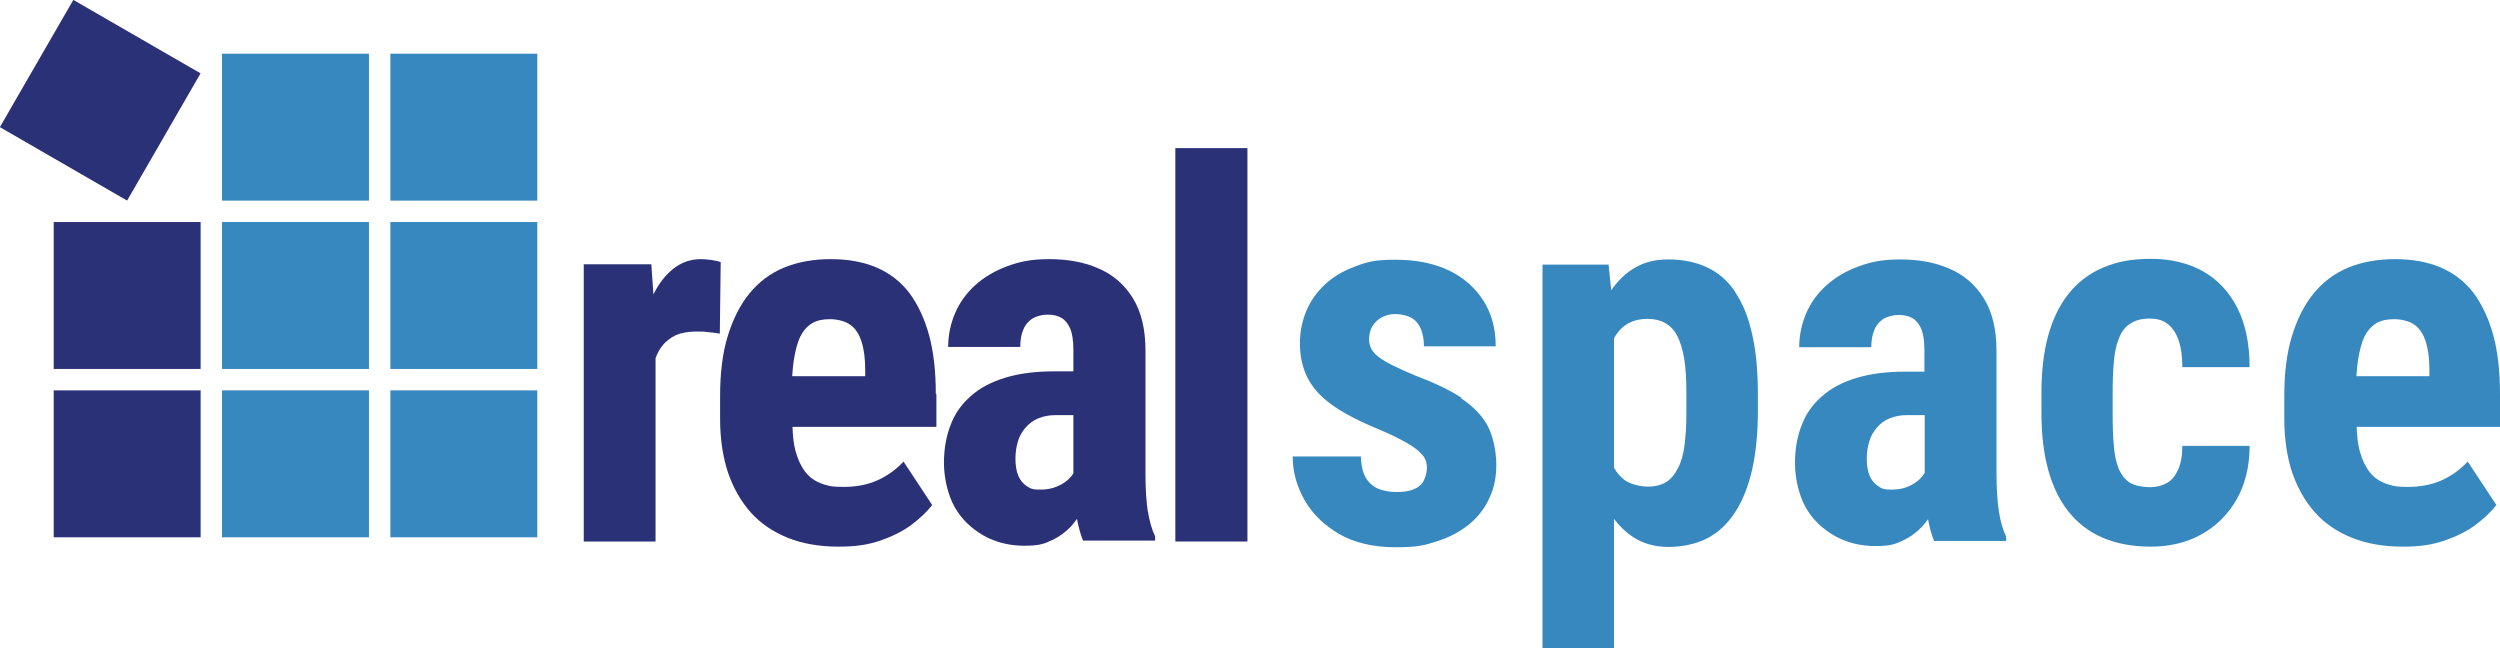 <?xml version="1.0" encoding="UTF-8"?>
<svg id="Capa_1" data-name="Capa 1" xmlns="http://www.w3.org/2000/svg" version="1.1" viewBox="0 0 828.7 214.8">
  <defs>
    <style>
      .cls-1 {
        fill: #3688bf;
      }

      .cls-1, .cls-2 {
        stroke-width: 0px;
      }

      .cls-2 {
        fill: #2b3177;
      }
    </style>
  </defs>
  <g>
    <rect class="cls-2" x="8.9" y="8.9" width="48.7" height="48.7" transform="translate(-12.2 45.4) rotate(-60)"/>
    <rect class="cls-2" x="17.8" y="73.6" width="48.7" height="48.7"/>
    <rect class="cls-2" x="17.8" y="129.4" width="48.7" height="48.7"/>
  </g>
  <g>
    <rect class="cls-1" x="73.6" y="17.8" width="48.7" height="48.7"/>
    <rect class="cls-1" x="129.4" y="17.8" width="48.7" height="48.7"/>
    <rect class="cls-1" x="73.6" y="73.6" width="48.7" height="48.7"/>
    <rect class="cls-1" x="129.4" y="73.6" width="48.7" height="48.7"/>
    <rect class="cls-1" x="73.6" y="129.4" width="48.7" height="48.7"/>
    <rect class="cls-1" x="129.4" y="129.4" width="48.7" height="48.7"/>
  </g>
  <g>
    <g>
      <path class="cls-2" d="M235.9,86.2c-1.3-.2-2.5-.3-3.6-.3-3.3,0-6.3,1-9,3.1-2.6,2-4.9,4.9-6.7,8.6,0,0,0,0,0,0l-.7-10h-22.4v91.9h23.8v-60.8c.6-1.5,1.2-2.8,2.1-3.9,1.2-1.6,2.8-2.8,4.6-3.7,1.9-.8,4.1-1.2,6.8-1.2s2.4,0,3.9.2c1.5.1,2.8.3,3.9.5l.3-23.7c-.7-.3-1.7-.5-3-.7Z"/>
      <path class="cls-2" d="M310.2,130.6c0-7.4-.7-13.8-2.2-19.4-1.5-5.5-3.7-10.2-6.5-14-2.9-3.8-6.5-6.6-10.9-8.5-4.4-1.9-9.5-2.8-15.2-2.8s-10.9.9-15.5,2.8c-4.6,1.9-8.4,4.8-11.5,8.6-3.1,3.8-5.5,8.6-7.2,14.2-1.7,5.6-2.5,12.2-2.5,19.7v7.6c0,6.7.9,12.6,2.6,17.8,1.8,5.2,4.3,9.6,7.6,13.3s7.4,6.4,12.3,8.4c4.8,1.9,10.4,2.9,16.7,2.9s9.9-.7,13.9-2c4-1.4,7.5-3.1,10.4-5.3,2.9-2.2,5.1-4.3,6.8-6.5l-9.5-14.4c-2.4,2.6-5.3,4.7-8.6,6.2-3.4,1.5-7.1,2.2-11.3,2.2s-5.2-.4-7.3-1.1c-2.1-.8-3.9-2-5.3-3.8-1.4-1.8-2.5-4.1-3.3-7-.6-2.2-.9-4.9-1-8h47.7v-10.9ZM286.9,124.7h-24.3c.1-1.9.3-3.6.5-5.1.5-3.3,1.2-5.9,2.1-7.9,1-2,2.3-3.5,3.9-4.5,1.6-1,3.7-1.4,6-1.4s5.1.6,6.8,1.9c1.7,1.2,2.9,3.1,3.7,5.6.8,2.5,1.2,5.6,1.2,9.4v2.1Z"/>
    </g>
    <path class="cls-2" d="M380.5,169.7c-.5-3.2-.8-7.4-.8-12.6v-40.9c0-7.1-1.4-12.9-4.2-17.4-2.8-4.5-6.5-7.7-11.3-9.8-4.8-2.1-10.2-3.1-16.3-3.1s-9.8.8-13.9,2.3c-4.1,1.5-7.7,3.6-10.7,6.3-3,2.7-5.2,5.8-6.7,9.3-1.5,3.5-2.3,7.3-2.3,11.2h23.9c0-2.2.3-4.1,1-5.7.6-1.6,1.7-2.8,3-3.7,1.4-.8,3.1-1.3,5.1-1.3s3.4.4,4.6,1.1,2.2,2,2.9,3.6c.6,1.6,1,3.8,1,6.6v7.5h-6.5c-6.2,0-11.5.7-16.1,2.1-4.6,1.4-8.4,3.4-11.4,6.1-3,2.6-5.3,5.8-6.7,9.6-1.5,3.8-2.2,8-2.2,12.6s1.2,10.4,3.5,14.5c2.3,4.1,5.6,7.2,9.6,9.5,4.1,2.3,8.6,3.4,13.5,3.4s6.6-.6,9.1-1.8c2.6-1.2,4.7-2.8,6.5-4.7.7-.8,1.3-1.6,1.9-2.4.5,2.8,1.2,5.2,2,7.2h23.9v-1.4c-1.1-2.3-1.9-5.1-2.4-8.3ZM351.5,160.7c-1.9,1.1-4.2,1.6-6.8,1.6s-3.2-.4-4.4-1.2c-1.2-.8-2.2-2-2.8-3.5-.6-1.5-.9-3.4-.9-5.6s.3-3.8.8-5.6c.5-1.8,1.4-3.3,2.5-4.6,1.1-1.3,2.5-2.4,4.2-3.1,1.7-.7,3.6-1.1,5.9-1.1h5.8v19.3c-.9,1.5-2.3,2.8-4.2,3.8Z"/>
    <path class="cls-2" d="M413.5,49.1v130.4h-23.9V49.1h23.9Z"/>
  </g>
  <g>
    <path class="cls-1" d="M484.5,131.9c-3.9-2.6-9-5-15.1-7.3-2.9-1.2-5.4-2.3-7.4-3.3-2-1-3.6-1.9-4.8-2.8-1.2-.9-2.1-1.8-2.6-2.8-.5-1-.8-2.1-.8-3.3s.4-3.1,1.1-4.3c.8-1.2,1.8-2.2,3.1-2.9,1.3-.7,2.8-1.1,4.5-1.1s4.2.5,5.6,1.4c1.4.9,2.4,2.2,3,3.8s.9,3.4.9,5.5h23.8c0-5.7-1.3-10.7-4-15-2.7-4.3-6.5-7.7-11.4-10.1-5-2.4-10.9-3.6-17.8-3.6s-9.4.7-13.3,2.2c-3.9,1.4-7.3,3.4-10,5.9-2.7,2.5-4.8,5.4-6.2,8.7s-2.2,6.9-2.2,10.8.6,6.8,1.7,9.7c1.1,2.8,2.8,5.3,5.1,7.6,2.2,2.2,5,4.2,8.2,6,3.2,1.8,6.9,3.6,11.1,5.3,3.8,1.6,6.9,3.1,9.3,4.5,2.3,1.3,4,2.6,5.1,3.9,1.1,1.2,1.6,2.7,1.6,4.2s-.4,3.2-1.1,4.5c-.7,1.3-1.8,2.2-3.3,2.8-1.4.6-3.3.9-5.5.9s-4.2-.3-6-1c-1.8-.7-3.2-1.9-4.3-3.6-1-1.7-1.6-4.1-1.7-7.2h-22.6c0,5,1.3,9.8,3.9,14.4,2.6,4.6,6.5,8.4,11.5,11.3s11.3,4.4,18.8,4.4,9.6-.7,13.7-2c4.1-1.3,7.6-3.2,10.6-5.6,2.9-2.4,5.2-5.3,6.7-8.7,1.6-3.3,2.3-7,2.3-11.1s-1-9.4-2.9-12.9c-1.9-3.5-4.9-6.5-8.8-9.1Z"/>
    <path class="cls-1" d="M575.3,96.9c-2.5-3.7-5.5-6.4-9.3-8.2-3.7-1.8-8.1-2.7-13-2.7s-8.5,1.1-11.8,3.2c-2.7,1.7-5.1,4.1-7.1,7l-.9-8.5h-21.9v127.2h23.7v-42.9c1.8,2.4,3.9,4.4,6.3,6,3.3,2.2,7.3,3.3,11.8,3.3s9.2-1,12.9-2.9c3.7-2,6.7-4.8,9.2-8.7,2.5-3.8,4.3-8.5,5.6-14,1.2-5.5,1.9-11.9,1.9-19.1v-6.1c0-7.5-.6-14.1-1.9-19.7-1.2-5.6-3.1-10.2-5.6-13.9ZM559,136.5c0,4.2-.2,7.9-.6,11-.4,3.1-1.1,5.7-2.2,7.7-1,2-2.3,3.6-3.9,4.6-1.6,1-3.6,1.5-6.1,1.5s-6.1-.8-8.1-2.5c-1.2-1-2.3-2.3-3.1-3.8v-42.8c.2-.4.4-.8.7-1.2,1.1-1.7,2.5-3,4.2-3.9,1.7-.9,3.7-1.4,6.1-1.4s4.4.5,6,1.4c1.6.9,3,2.3,4,4.3,1,2,1.8,4.5,2.3,7.6.5,3.1.7,6.9.7,11.3v6.1Z"/>
    <path class="cls-1" d="M661.8,157.2v-40.9c0-7.1-1.4-12.9-4.2-17.4-2.8-4.5-6.5-7.7-11.3-9.8-4.8-2.1-10.2-3.1-16.3-3.1s-9.8.8-13.9,2.3c-4.1,1.5-7.7,3.6-10.7,6.3-3,2.7-5.2,5.8-6.7,9.3-1.5,3.5-2.3,7.3-2.3,11.2h23.9c0-2.2.3-4.1,1-5.7.6-1.6,1.7-2.8,3-3.7,1.4-.8,3.1-1.3,5.1-1.3s3.4.4,4.6,1.1,2.2,2,2.9,3.6c.6,1.6,1,3.8,1,6.6v7.5h-6.5c-6.2,0-11.5.7-16.1,2.1-4.6,1.4-8.4,3.4-11.4,6.1-3,2.6-5.3,5.8-6.7,9.6-1.5,3.8-2.2,8-2.2,12.6s1.2,10.4,3.5,14.5c2.3,4.1,5.6,7.2,9.6,9.5,4.1,2.3,8.6,3.4,13.5,3.4s6.6-.6,9.1-1.8c2.6-1.2,4.7-2.8,6.5-4.7.7-.8,1.3-1.6,1.9-2.4.5,2.8,1.2,5.2,2,7.2h23.9v-1.4c-1.1-2.3-1.9-5.1-2.4-8.3-.5-3.2-.8-7.4-.8-12.6ZM637.9,156.9c-.9,1.5-2.3,2.8-4.2,3.8-1.9,1.1-4.2,1.6-6.8,1.6s-3.2-.4-4.4-1.2c-1.2-.8-2.2-2-2.8-3.5-.6-1.5-.9-3.4-.9-5.6s.3-3.8.8-5.6c.5-1.8,1.4-3.3,2.5-4.6,1.1-1.3,2.5-2.4,4.2-3.1,1.7-.7,3.6-1.1,5.9-1.1h5.8v19.3Z"/>
    <path class="cls-1" d="M700.7,119.8c.3-3.1.8-5.6,1.7-7.7.8-2.1,2-3.7,3.7-4.8s3.7-1.7,6.4-1.7,4.6.6,6.2,1.9c1.6,1.3,2.7,3.1,3.5,5.4.8,2.3,1.2,5.3,1.2,8.8h22.3c0-7.8-1.4-14.4-4.1-19.7-2.7-5.3-6.6-9.4-11.4-12.1-4.9-2.7-10.6-4.1-17.2-4.1s-11.5,1-16.1,3c-4.6,2-8.3,4.9-11.3,8.7-3,3.8-5.2,8.4-6.7,13.9-1.5,5.5-2.2,11.7-2.2,18.7v6.7c0,7.1.7,13.3,2.2,18.8,1.5,5.5,3.7,10.1,6.7,13.9,3,3.8,6.7,6.7,11.3,8.7s10,3,16.1,3,11.7-1.3,16.6-4c4.9-2.7,8.8-6.5,11.7-11.5,2.9-5,4.4-11,4.4-17.9h-22.3c0,3.2-.5,5.9-1.4,7.9s-2.1,3.5-3.7,4.4c-1.6.9-3.5,1.4-5.7,1.4s-5-.5-6.6-1.5c-1.6-1-2.8-2.6-3.7-4.6-.8-2.1-1.4-4.6-1.6-7.6-.3-3-.4-6.6-.4-10.7v-6.7c0-3.8.1-7.3.4-10.4Z"/>
    <path class="cls-1" d="M828.7,130.6c0-7.4-.7-13.8-2.2-19.4-1.5-5.5-3.7-10.2-6.5-14-2.9-3.8-6.5-6.6-10.9-8.5-4.4-1.9-9.5-2.8-15.2-2.8s-10.9.9-15.5,2.8c-4.6,1.9-8.4,4.8-11.5,8.6-3.1,3.8-5.5,8.6-7.2,14.2-1.7,5.6-2.5,12.2-2.5,19.7v7.6c0,6.7.9,12.6,2.6,17.8,1.8,5.2,4.3,9.6,7.6,13.3s7.4,6.4,12.3,8.4c4.8,1.9,10.4,2.9,16.7,2.9s9.9-.7,13.9-2c4-1.4,7.5-3.1,10.4-5.3,2.9-2.2,5.1-4.3,6.8-6.5l-9.5-14.4c-2.4,2.6-5.3,4.7-8.6,6.2-3.4,1.5-7.1,2.2-11.3,2.2s-5.2-.4-7.3-1.1c-2.1-.8-3.9-2-5.3-3.8-1.4-1.8-2.5-4.1-3.3-7-.6-2.2-.9-4.9-1-8h47.7v-10.9ZM805.4,124.7h-24.3c.1-1.9.3-3.6.5-5.1.5-3.3,1.2-5.9,2.1-7.9,1-2,2.3-3.5,3.9-4.5,1.6-1,3.7-1.4,6-1.4s5.1.6,6.8,1.9c1.7,1.2,2.9,3.1,3.7,5.6.8,2.5,1.2,5.6,1.2,9.4v2.1Z"/>
  </g>
</svg>